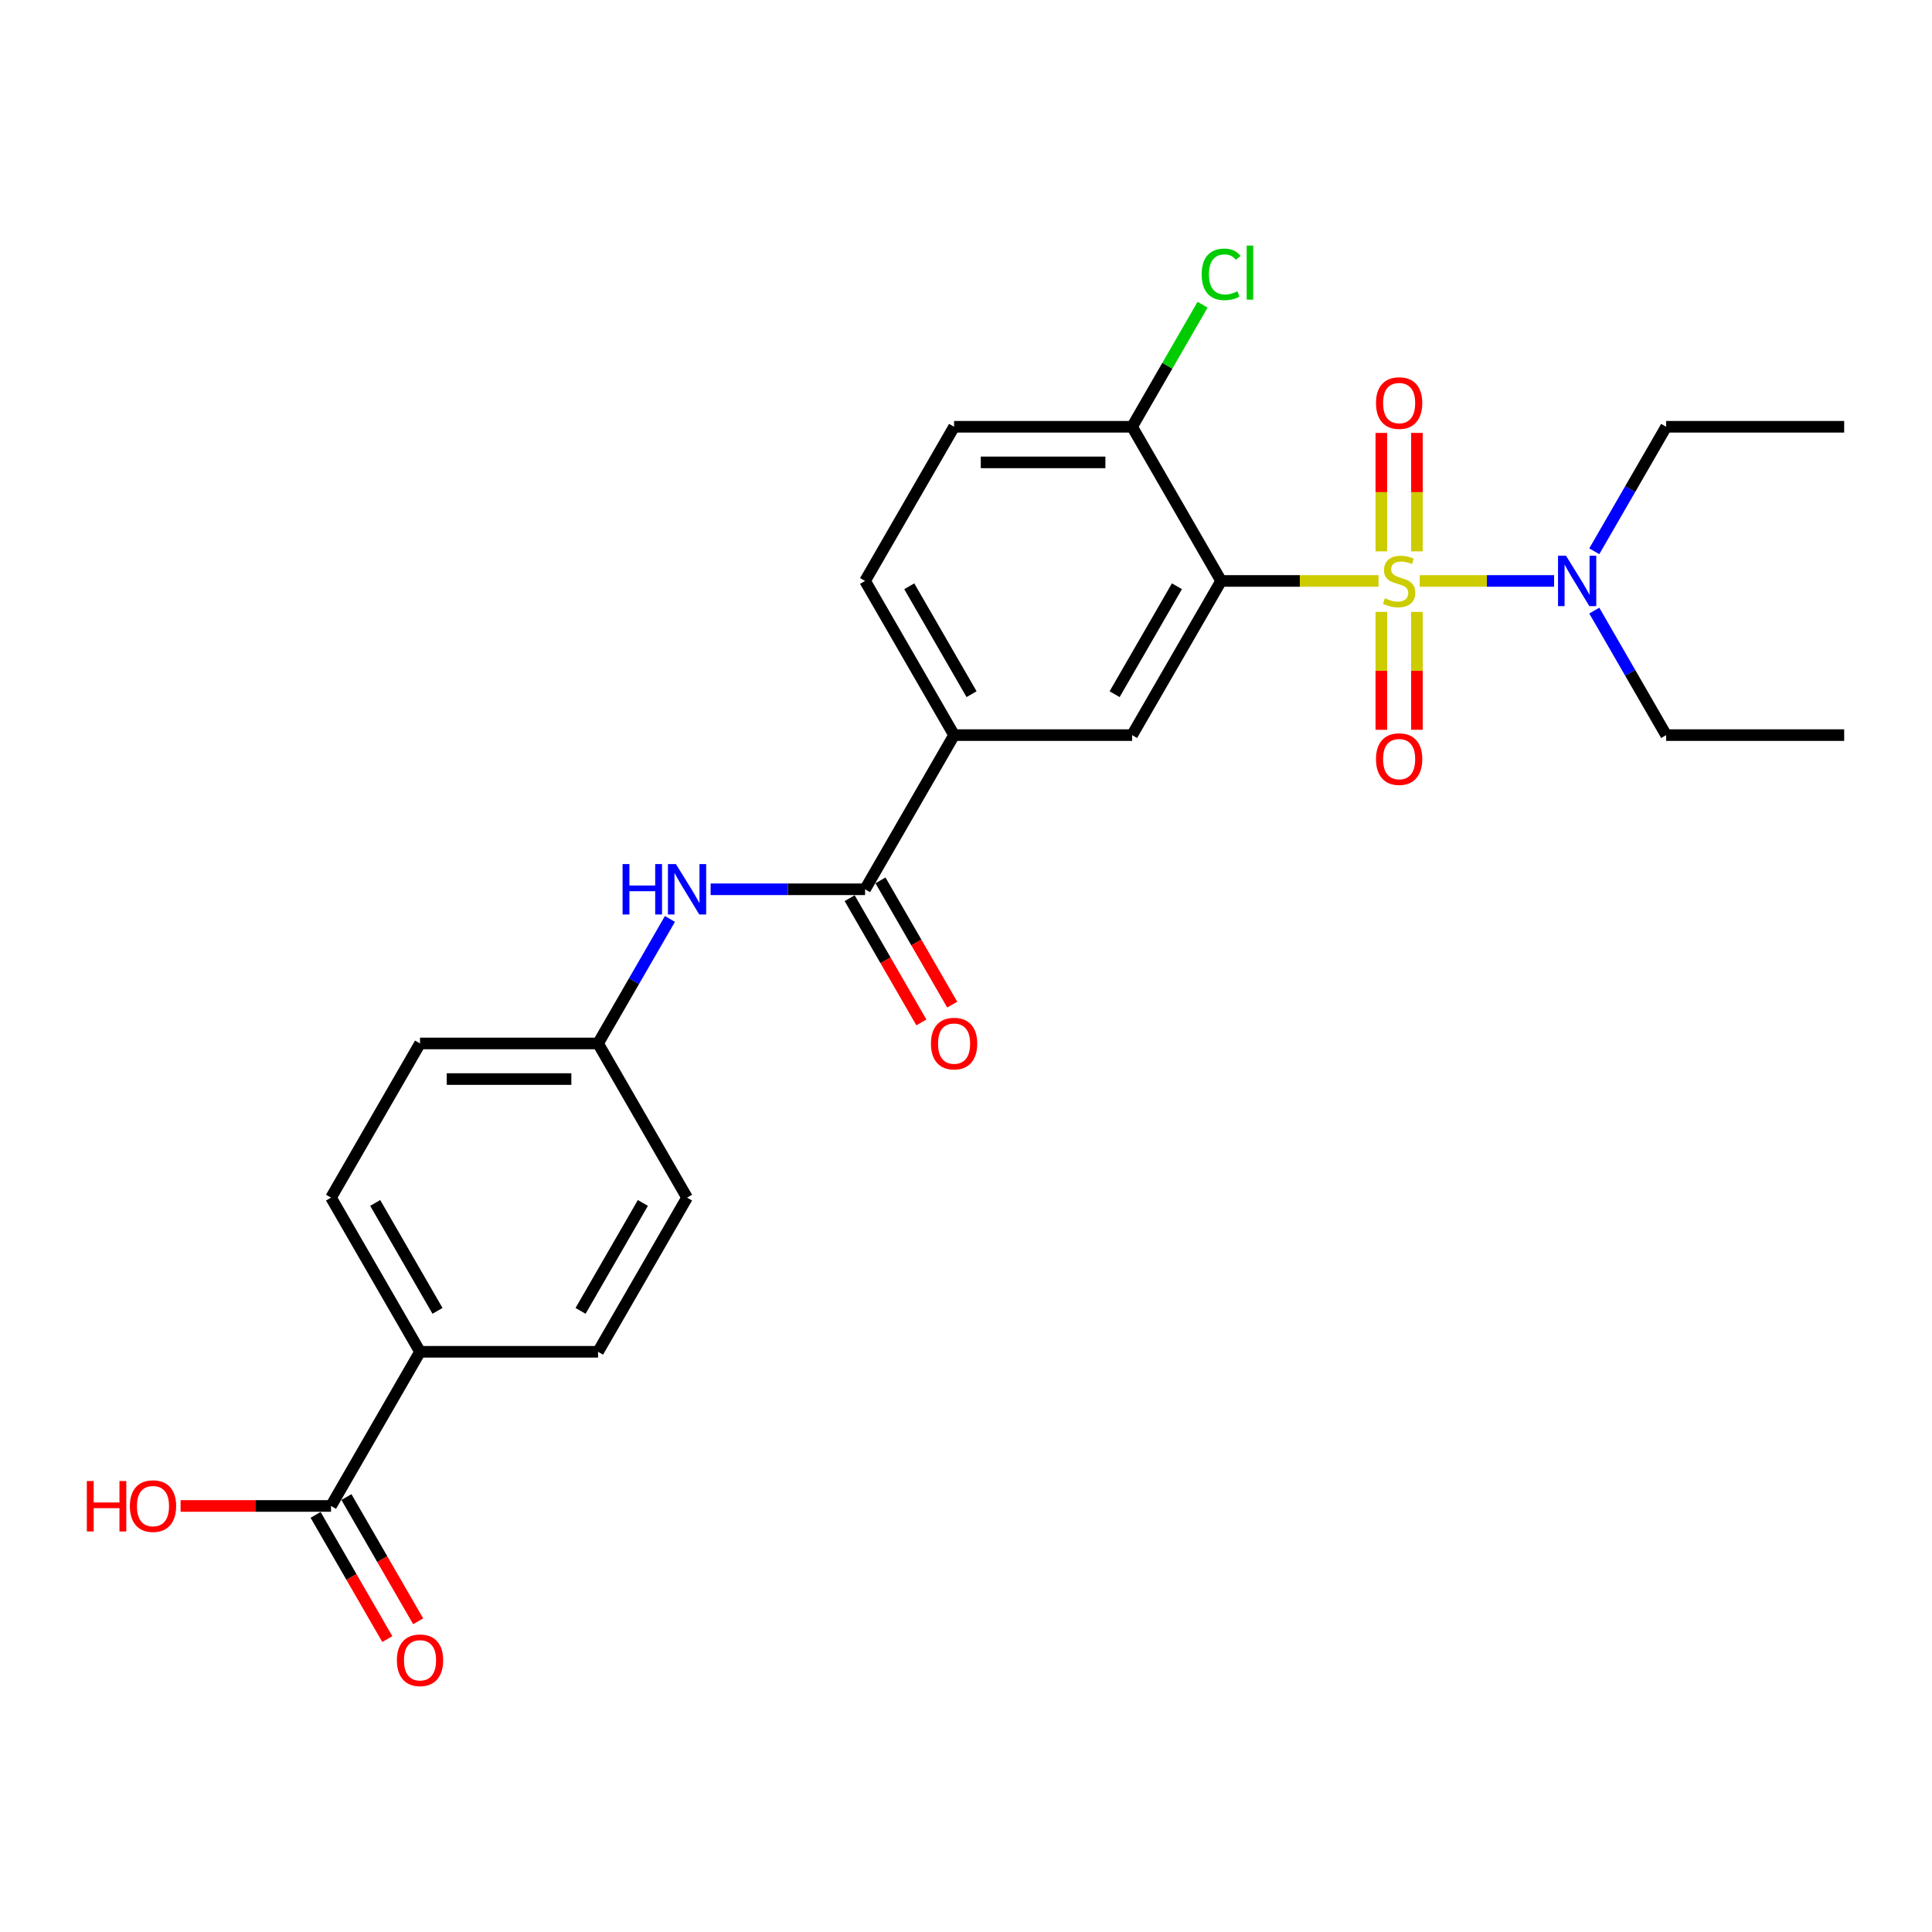 <?xml version='1.0' encoding='iso-8859-1'?>
<svg version='1.1' baseProfile='full'
              xmlns='http://www.w3.org/2000/svg'
                      xmlns:rdkit='http://www.rdkit.org/xml'
                      xmlns:xlink='http://www.w3.org/1999/xlink'
                  xml:space='preserve'
width='1000px' height='1000px' viewBox='0 0 1000 1000'>
<!-- END OF HEADER -->
<rect style='opacity:1.0;fill:#FFFFFF;stroke:none' width='1000' height='1000' x='0' y='0'> </rect>
<path class='bond-0' d='M 713.519,300.696 L 672.783,300.696' style='fill:none;fill-rule:evenodd;stroke:#CCCC00;stroke-width:6px;stroke-linecap:butt;stroke-linejoin:miter;stroke-opacity:1' />
<path class='bond-0' d='M 672.783,300.696 L 632.047,300.696' style='fill:none;fill-rule:evenodd;stroke:#000000;stroke-width:6px;stroke-linecap:butt;stroke-linejoin:miter;stroke-opacity:1' />
<path class='bond-4' d='M 734.859,300.696 L 769.629,300.696' style='fill:none;fill-rule:evenodd;stroke:#CCCC00;stroke-width:6px;stroke-linecap:butt;stroke-linejoin:miter;stroke-opacity:1' />
<path class='bond-4' d='M 769.629,300.696 L 804.399,300.696' style='fill:none;fill-rule:evenodd;stroke:#0000FF;stroke-width:6px;stroke-linecap:butt;stroke-linejoin:miter;stroke-opacity:1' />
<path class='bond-7' d='M 714.975,316.711 L 714.975,347.226' style='fill:none;fill-rule:evenodd;stroke:#CCCC00;stroke-width:6px;stroke-linecap:butt;stroke-linejoin:miter;stroke-opacity:1' />
<path class='bond-7' d='M 714.975,347.226 L 714.975,377.741' style='fill:none;fill-rule:evenodd;stroke:#FF0000;stroke-width:6px;stroke-linecap:butt;stroke-linejoin:miter;stroke-opacity:1' />
<path class='bond-7' d='M 733.403,316.711 L 733.403,347.226' style='fill:none;fill-rule:evenodd;stroke:#CCCC00;stroke-width:6px;stroke-linecap:butt;stroke-linejoin:miter;stroke-opacity:1' />
<path class='bond-7' d='M 733.403,347.226 L 733.403,377.741' style='fill:none;fill-rule:evenodd;stroke:#FF0000;stroke-width:6px;stroke-linecap:butt;stroke-linejoin:miter;stroke-opacity:1' />
<path class='bond-8' d='M 733.403,285.382 L 733.403,254.728' style='fill:none;fill-rule:evenodd;stroke:#CCCC00;stroke-width:6px;stroke-linecap:butt;stroke-linejoin:miter;stroke-opacity:1' />
<path class='bond-8' d='M 733.403,254.728 L 733.403,224.075' style='fill:none;fill-rule:evenodd;stroke:#FF0000;stroke-width:6px;stroke-linecap:butt;stroke-linejoin:miter;stroke-opacity:1' />
<path class='bond-8' d='M 714.975,285.382 L 714.975,254.728' style='fill:none;fill-rule:evenodd;stroke:#CCCC00;stroke-width:6px;stroke-linecap:butt;stroke-linejoin:miter;stroke-opacity:1' />
<path class='bond-8' d='M 714.975,254.728 L 714.975,224.075' style='fill:none;fill-rule:evenodd;stroke:#FF0000;stroke-width:6px;stroke-linecap:butt;stroke-linejoin:miter;stroke-opacity:1' />
<path class='bond-1' d='M 632.047,300.696 L 585.975,380.494' style='fill:none;fill-rule:evenodd;stroke:#000000;stroke-width:6px;stroke-linecap:butt;stroke-linejoin:miter;stroke-opacity:1' />
<path class='bond-1' d='M 609.176,303.452 L 576.926,359.31' style='fill:none;fill-rule:evenodd;stroke:#000000;stroke-width:6px;stroke-linecap:butt;stroke-linejoin:miter;stroke-opacity:1' />
<path class='bond-9' d='M 632.047,300.696 L 585.975,220.898' style='fill:none;fill-rule:evenodd;stroke:#000000;stroke-width:6px;stroke-linecap:butt;stroke-linejoin:miter;stroke-opacity:1' />
<path class='bond-3' d='M 585.975,380.494 L 493.833,380.494' style='fill:none;fill-rule:evenodd;stroke:#000000;stroke-width:6px;stroke-linecap:butt;stroke-linejoin:miter;stroke-opacity:1' />
<path class='bond-2' d='M 447.762,460.292 L 493.833,380.494' style='fill:none;fill-rule:evenodd;stroke:#000000;stroke-width:6px;stroke-linecap:butt;stroke-linejoin:miter;stroke-opacity:1' />
<path class='bond-5' d='M 447.762,460.292 L 407.79,460.292' style='fill:none;fill-rule:evenodd;stroke:#000000;stroke-width:6px;stroke-linecap:butt;stroke-linejoin:miter;stroke-opacity:1' />
<path class='bond-5' d='M 407.79,460.292 L 367.819,460.292' style='fill:none;fill-rule:evenodd;stroke:#0000FF;stroke-width:6px;stroke-linecap:butt;stroke-linejoin:miter;stroke-opacity:1' />
<path class='bond-11' d='M 439.782,464.899 L 458.343,497.049' style='fill:none;fill-rule:evenodd;stroke:#000000;stroke-width:6px;stroke-linecap:butt;stroke-linejoin:miter;stroke-opacity:1' />
<path class='bond-11' d='M 458.343,497.049 L 476.905,529.198' style='fill:none;fill-rule:evenodd;stroke:#FF0000;stroke-width:6px;stroke-linecap:butt;stroke-linejoin:miter;stroke-opacity:1' />
<path class='bond-11' d='M 455.741,455.685 L 474.303,487.834' style='fill:none;fill-rule:evenodd;stroke:#000000;stroke-width:6px;stroke-linecap:butt;stroke-linejoin:miter;stroke-opacity:1' />
<path class='bond-11' d='M 474.303,487.834 L 492.865,519.984' style='fill:none;fill-rule:evenodd;stroke:#FF0000;stroke-width:6px;stroke-linecap:butt;stroke-linejoin:miter;stroke-opacity:1' />
<path class='bond-26' d='M 493.833,380.494 L 447.762,300.696' style='fill:none;fill-rule:evenodd;stroke:#000000;stroke-width:6px;stroke-linecap:butt;stroke-linejoin:miter;stroke-opacity:1' />
<path class='bond-26' d='M 502.882,359.31 L 470.632,303.452' style='fill:none;fill-rule:evenodd;stroke:#000000;stroke-width:6px;stroke-linecap:butt;stroke-linejoin:miter;stroke-opacity:1' />
<path class='bond-22' d='M 825.195,285.345 L 843.799,253.122' style='fill:none;fill-rule:evenodd;stroke:#0000FF;stroke-width:6px;stroke-linecap:butt;stroke-linejoin:miter;stroke-opacity:1' />
<path class='bond-22' d='M 843.799,253.122 L 862.403,220.898' style='fill:none;fill-rule:evenodd;stroke:#000000;stroke-width:6px;stroke-linecap:butt;stroke-linejoin:miter;stroke-opacity:1' />
<path class='bond-23' d='M 825.195,316.047 L 843.799,348.271' style='fill:none;fill-rule:evenodd;stroke:#0000FF;stroke-width:6px;stroke-linecap:butt;stroke-linejoin:miter;stroke-opacity:1' />
<path class='bond-23' d='M 843.799,348.271 L 862.403,380.494' style='fill:none;fill-rule:evenodd;stroke:#000000;stroke-width:6px;stroke-linecap:butt;stroke-linejoin:miter;stroke-opacity:1' />
<path class='bond-15' d='M 346.756,475.643 L 328.152,507.866' style='fill:none;fill-rule:evenodd;stroke:#0000FF;stroke-width:6px;stroke-linecap:butt;stroke-linejoin:miter;stroke-opacity:1' />
<path class='bond-15' d='M 328.152,507.866 L 309.548,540.09' style='fill:none;fill-rule:evenodd;stroke:#000000;stroke-width:6px;stroke-linecap:butt;stroke-linejoin:miter;stroke-opacity:1' />
<path class='bond-6' d='M 171.334,779.483 L 217.405,699.685' style='fill:none;fill-rule:evenodd;stroke:#000000;stroke-width:6px;stroke-linecap:butt;stroke-linejoin:miter;stroke-opacity:1' />
<path class='bond-12' d='M 163.354,784.09 L 181.916,816.24' style='fill:none;fill-rule:evenodd;stroke:#000000;stroke-width:6px;stroke-linecap:butt;stroke-linejoin:miter;stroke-opacity:1' />
<path class='bond-12' d='M 181.916,816.24 L 200.477,848.389' style='fill:none;fill-rule:evenodd;stroke:#FF0000;stroke-width:6px;stroke-linecap:butt;stroke-linejoin:miter;stroke-opacity:1' />
<path class='bond-12' d='M 179.314,774.876 L 197.875,807.025' style='fill:none;fill-rule:evenodd;stroke:#000000;stroke-width:6px;stroke-linecap:butt;stroke-linejoin:miter;stroke-opacity:1' />
<path class='bond-12' d='M 197.875,807.025 L 216.437,839.175' style='fill:none;fill-rule:evenodd;stroke:#FF0000;stroke-width:6px;stroke-linecap:butt;stroke-linejoin:miter;stroke-opacity:1' />
<path class='bond-18' d='M 171.334,779.483 L 132.404,779.483' style='fill:none;fill-rule:evenodd;stroke:#000000;stroke-width:6px;stroke-linecap:butt;stroke-linejoin:miter;stroke-opacity:1' />
<path class='bond-18' d='M 132.404,779.483 L 93.474,779.483' style='fill:none;fill-rule:evenodd;stroke:#FF0000;stroke-width:6px;stroke-linecap:butt;stroke-linejoin:miter;stroke-opacity:1' />
<path class='bond-14' d='M 585.975,220.898 L 493.833,220.898' style='fill:none;fill-rule:evenodd;stroke:#000000;stroke-width:6px;stroke-linecap:butt;stroke-linejoin:miter;stroke-opacity:1' />
<path class='bond-14' d='M 572.154,239.327 L 507.654,239.327' style='fill:none;fill-rule:evenodd;stroke:#000000;stroke-width:6px;stroke-linecap:butt;stroke-linejoin:miter;stroke-opacity:1' />
<path class='bond-19' d='M 585.975,220.898 L 604.212,189.311' style='fill:none;fill-rule:evenodd;stroke:#000000;stroke-width:6px;stroke-linecap:butt;stroke-linejoin:miter;stroke-opacity:1' />
<path class='bond-19' d='M 604.212,189.311 L 622.45,157.723' style='fill:none;fill-rule:evenodd;stroke:#00CC00;stroke-width:6px;stroke-linecap:butt;stroke-linejoin:miter;stroke-opacity:1' />
<path class='bond-10' d='M 217.405,699.685 L 171.334,619.887' style='fill:none;fill-rule:evenodd;stroke:#000000;stroke-width:6px;stroke-linecap:butt;stroke-linejoin:miter;stroke-opacity:1' />
<path class='bond-10' d='M 226.454,678.501 L 194.204,622.643' style='fill:none;fill-rule:evenodd;stroke:#000000;stroke-width:6px;stroke-linecap:butt;stroke-linejoin:miter;stroke-opacity:1' />
<path class='bond-27' d='M 217.405,699.685 L 309.548,699.685' style='fill:none;fill-rule:evenodd;stroke:#000000;stroke-width:6px;stroke-linecap:butt;stroke-linejoin:miter;stroke-opacity:1' />
<path class='bond-13' d='M 447.762,300.696 L 493.833,220.898' style='fill:none;fill-rule:evenodd;stroke:#000000;stroke-width:6px;stroke-linecap:butt;stroke-linejoin:miter;stroke-opacity:1' />
<path class='bond-20' d='M 309.548,540.09 L 355.619,619.887' style='fill:none;fill-rule:evenodd;stroke:#000000;stroke-width:6px;stroke-linecap:butt;stroke-linejoin:miter;stroke-opacity:1' />
<path class='bond-21' d='M 309.548,540.09 L 217.405,540.09' style='fill:none;fill-rule:evenodd;stroke:#000000;stroke-width:6px;stroke-linecap:butt;stroke-linejoin:miter;stroke-opacity:1' />
<path class='bond-21' d='M 295.726,558.518 L 231.227,558.518' style='fill:none;fill-rule:evenodd;stroke:#000000;stroke-width:6px;stroke-linecap:butt;stroke-linejoin:miter;stroke-opacity:1' />
<path class='bond-16' d='M 171.334,619.887 L 217.405,540.09' style='fill:none;fill-rule:evenodd;stroke:#000000;stroke-width:6px;stroke-linecap:butt;stroke-linejoin:miter;stroke-opacity:1' />
<path class='bond-17' d='M 309.548,699.685 L 355.619,619.887' style='fill:none;fill-rule:evenodd;stroke:#000000;stroke-width:6px;stroke-linecap:butt;stroke-linejoin:miter;stroke-opacity:1' />
<path class='bond-17' d='M 300.499,678.501 L 332.749,622.643' style='fill:none;fill-rule:evenodd;stroke:#000000;stroke-width:6px;stroke-linecap:butt;stroke-linejoin:miter;stroke-opacity:1' />
<path class='bond-25' d='M 862.403,220.898 L 954.545,220.898' style='fill:none;fill-rule:evenodd;stroke:#000000;stroke-width:6px;stroke-linecap:butt;stroke-linejoin:miter;stroke-opacity:1' />
<path class='bond-24' d='M 862.403,380.494 L 954.545,380.494' style='fill:none;fill-rule:evenodd;stroke:#000000;stroke-width:6px;stroke-linecap:butt;stroke-linejoin:miter;stroke-opacity:1' />
<path  class='atom-0' d='M 716.818 309.652
Q 717.113 309.763, 718.329 310.279
Q 719.545 310.795, 720.872 311.127
Q 722.236 311.422, 723.563 311.422
Q 726.032 311.422, 727.469 310.242
Q 728.907 309.026, 728.907 306.925
Q 728.907 305.488, 728.17 304.603
Q 727.469 303.719, 726.364 303.239
Q 725.258 302.76, 723.415 302.207
Q 721.093 301.507, 719.693 300.844
Q 718.329 300.18, 717.334 298.78
Q 716.375 297.379, 716.375 295.02
Q 716.375 291.74, 718.587 289.713
Q 720.835 287.686, 725.258 287.686
Q 728.28 287.686, 731.708 289.123
L 730.86 291.961
Q 727.727 290.671, 725.369 290.671
Q 722.825 290.671, 721.425 291.74
Q 720.024 292.772, 720.061 294.578
Q 720.061 295.979, 720.761 296.826
Q 721.499 297.674, 722.531 298.153
Q 723.599 298.632, 725.369 299.185
Q 727.727 299.922, 729.128 300.659
Q 730.529 301.397, 731.524 302.908
Q 732.556 304.382, 732.556 306.925
Q 732.556 310.537, 730.123 312.49
Q 727.727 314.407, 723.71 314.407
Q 721.388 314.407, 719.619 313.891
Q 717.887 313.412, 715.823 312.564
L 716.818 309.652
' fill='#CCCC00'/>
<path  class='atom-5' d='M 810.564 287.649
L 819.114 301.47
Q 819.962 302.834, 821.326 305.303
Q 822.689 307.773, 822.763 307.92
L 822.763 287.649
L 826.228 287.649
L 826.228 313.744
L 822.653 313.744
L 813.475 298.632
Q 812.406 296.863, 811.264 294.836
Q 810.158 292.809, 809.826 292.182
L 809.826 313.744
L 806.436 313.744
L 806.436 287.649
L 810.564 287.649
' fill='#0000FF'/>
<path  class='atom-6' d='M 322.245 447.244
L 325.783 447.244
L 325.783 458.338
L 339.126 458.338
L 339.126 447.244
L 342.664 447.244
L 342.664 473.339
L 339.126 473.339
L 339.126 461.287
L 325.783 461.287
L 325.783 473.339
L 322.245 473.339
L 322.245 447.244
' fill='#0000FF'/>
<path  class='atom-6' d='M 349.851 447.244
L 358.402 461.066
Q 359.249 462.429, 360.613 464.899
Q 361.977 467.368, 362.051 467.516
L 362.051 447.244
L 365.515 447.244
L 365.515 473.339
L 361.94 473.339
L 352.763 458.228
Q 351.694 456.459, 350.551 454.432
Q 349.445 452.404, 349.114 451.778
L 349.114 473.339
L 345.723 473.339
L 345.723 447.244
L 349.851 447.244
' fill='#0000FF'/>
<path  class='atom-8' d='M 712.211 392.912
Q 712.211 386.647, 715.307 383.145
Q 718.403 379.644, 724.189 379.644
Q 729.976 379.644, 733.072 383.145
Q 736.168 386.647, 736.168 392.912
Q 736.168 399.252, 733.035 402.864
Q 729.902 406.439, 724.189 406.439
Q 718.439 406.439, 715.307 402.864
Q 712.211 399.289, 712.211 392.912
M 724.189 403.49
Q 728.17 403.49, 730.307 400.837
Q 732.482 398.146, 732.482 392.912
Q 732.482 387.789, 730.307 385.209
Q 728.17 382.593, 724.189 382.593
Q 720.209 382.593, 718.034 385.173
Q 715.896 387.752, 715.896 392.912
Q 715.896 398.183, 718.034 400.837
Q 720.209 403.49, 724.189 403.49
' fill='#FF0000'/>
<path  class='atom-9' d='M 712.211 208.627
Q 712.211 202.362, 715.307 198.86
Q 718.403 195.359, 724.189 195.359
Q 729.976 195.359, 733.072 198.86
Q 736.168 202.362, 736.168 208.627
Q 736.168 214.967, 733.035 218.579
Q 729.902 222.154, 724.189 222.154
Q 718.439 222.154, 715.307 218.579
Q 712.211 215.004, 712.211 208.627
M 724.189 219.205
Q 728.17 219.205, 730.307 216.552
Q 732.482 213.861, 732.482 208.627
Q 732.482 203.504, 730.307 200.924
Q 728.17 198.307, 724.189 198.307
Q 720.209 198.307, 718.034 200.887
Q 715.896 203.467, 715.896 208.627
Q 715.896 213.898, 718.034 216.552
Q 720.209 219.205, 724.189 219.205
' fill='#FF0000'/>
<path  class='atom-12' d='M 481.854 540.163
Q 481.854 533.898, 484.95 530.396
Q 488.046 526.895, 493.833 526.895
Q 499.619 526.895, 502.715 530.396
Q 505.811 533.898, 505.811 540.163
Q 505.811 546.503, 502.679 550.115
Q 499.546 553.69, 493.833 553.69
Q 488.083 553.69, 484.95 550.115
Q 481.854 546.54, 481.854 540.163
M 493.833 550.741
Q 497.813 550.741, 499.951 548.088
Q 502.126 545.397, 502.126 540.163
Q 502.126 535.04, 499.951 532.46
Q 497.813 529.843, 493.833 529.843
Q 489.852 529.843, 487.678 532.423
Q 485.54 535.003, 485.54 540.163
Q 485.54 545.434, 487.678 548.088
Q 489.852 550.741, 493.833 550.741
' fill='#FF0000'/>
<path  class='atom-13' d='M 205.427 859.354
Q 205.427 853.089, 208.523 849.587
Q 211.619 846.086, 217.405 846.086
Q 223.192 846.086, 226.288 849.587
Q 229.384 853.089, 229.384 859.354
Q 229.384 865.694, 226.251 869.306
Q 223.118 872.881, 217.405 872.881
Q 211.656 872.881, 208.523 869.306
Q 205.427 865.731, 205.427 859.354
M 217.405 869.932
Q 221.386 869.932, 223.524 867.279
Q 225.698 864.588, 225.698 859.354
Q 225.698 854.231, 223.524 851.651
Q 221.386 849.034, 217.405 849.034
Q 213.425 849.034, 211.25 851.614
Q 209.112 854.194, 209.112 859.354
Q 209.112 864.625, 211.25 867.279
Q 213.425 869.932, 217.405 869.932
' fill='#FF0000'/>
<path  class='atom-19' d='M 44.951 766.583
L 48.49 766.583
L 48.49 777.677
L 61.832 777.677
L 61.832 766.583
L 65.37 766.583
L 65.37 792.678
L 61.832 792.678
L 61.832 780.625
L 48.49 780.625
L 48.49 792.678
L 44.951 792.678
L 44.951 766.583
' fill='#FF0000'/>
<path  class='atom-19' d='M 67.213 779.557
Q 67.213 773.291, 70.309 769.789
Q 73.405 766.288, 79.191 766.288
Q 84.978 766.288, 88.074 769.789
Q 91.17 773.291, 91.17 779.557
Q 91.17 785.896, 88.037 789.508
Q 84.904 793.083, 79.191 793.083
Q 73.442 793.083, 70.309 789.508
Q 67.213 785.933, 67.213 779.557
M 79.191 790.135
Q 83.172 790.135, 85.31 787.481
Q 87.484 784.79, 87.484 779.557
Q 87.484 774.433, 85.31 771.853
Q 83.172 769.237, 79.191 769.237
Q 75.211 769.237, 73.036 771.817
Q 70.899 774.397, 70.899 779.557
Q 70.899 784.827, 73.036 787.481
Q 75.211 790.135, 79.191 790.135
' fill='#FF0000'/>
<path  class='atom-20' d='M 621.985 142.004
Q 621.985 135.517, 625.007 132.126
Q 628.066 128.698, 633.853 128.698
Q 639.234 128.698, 642.109 132.495
L 639.676 134.485
Q 637.575 131.721, 633.853 131.721
Q 629.909 131.721, 627.808 134.374
Q 625.744 136.991, 625.744 142.004
Q 625.744 147.164, 627.882 149.817
Q 630.056 152.471, 634.258 152.471
Q 637.133 152.471, 640.487 150.739
L 641.519 153.503
Q 640.155 154.388, 638.091 154.904
Q 636.027 155.42, 633.742 155.42
Q 628.066 155.42, 625.007 151.955
Q 621.985 148.491, 621.985 142.004
' fill='#00CC00'/>
<path  class='atom-20' d='M 645.278 127.113
L 648.669 127.113
L 648.669 155.088
L 645.278 155.088
L 645.278 127.113
' fill='#00CC00'/>
</svg>
